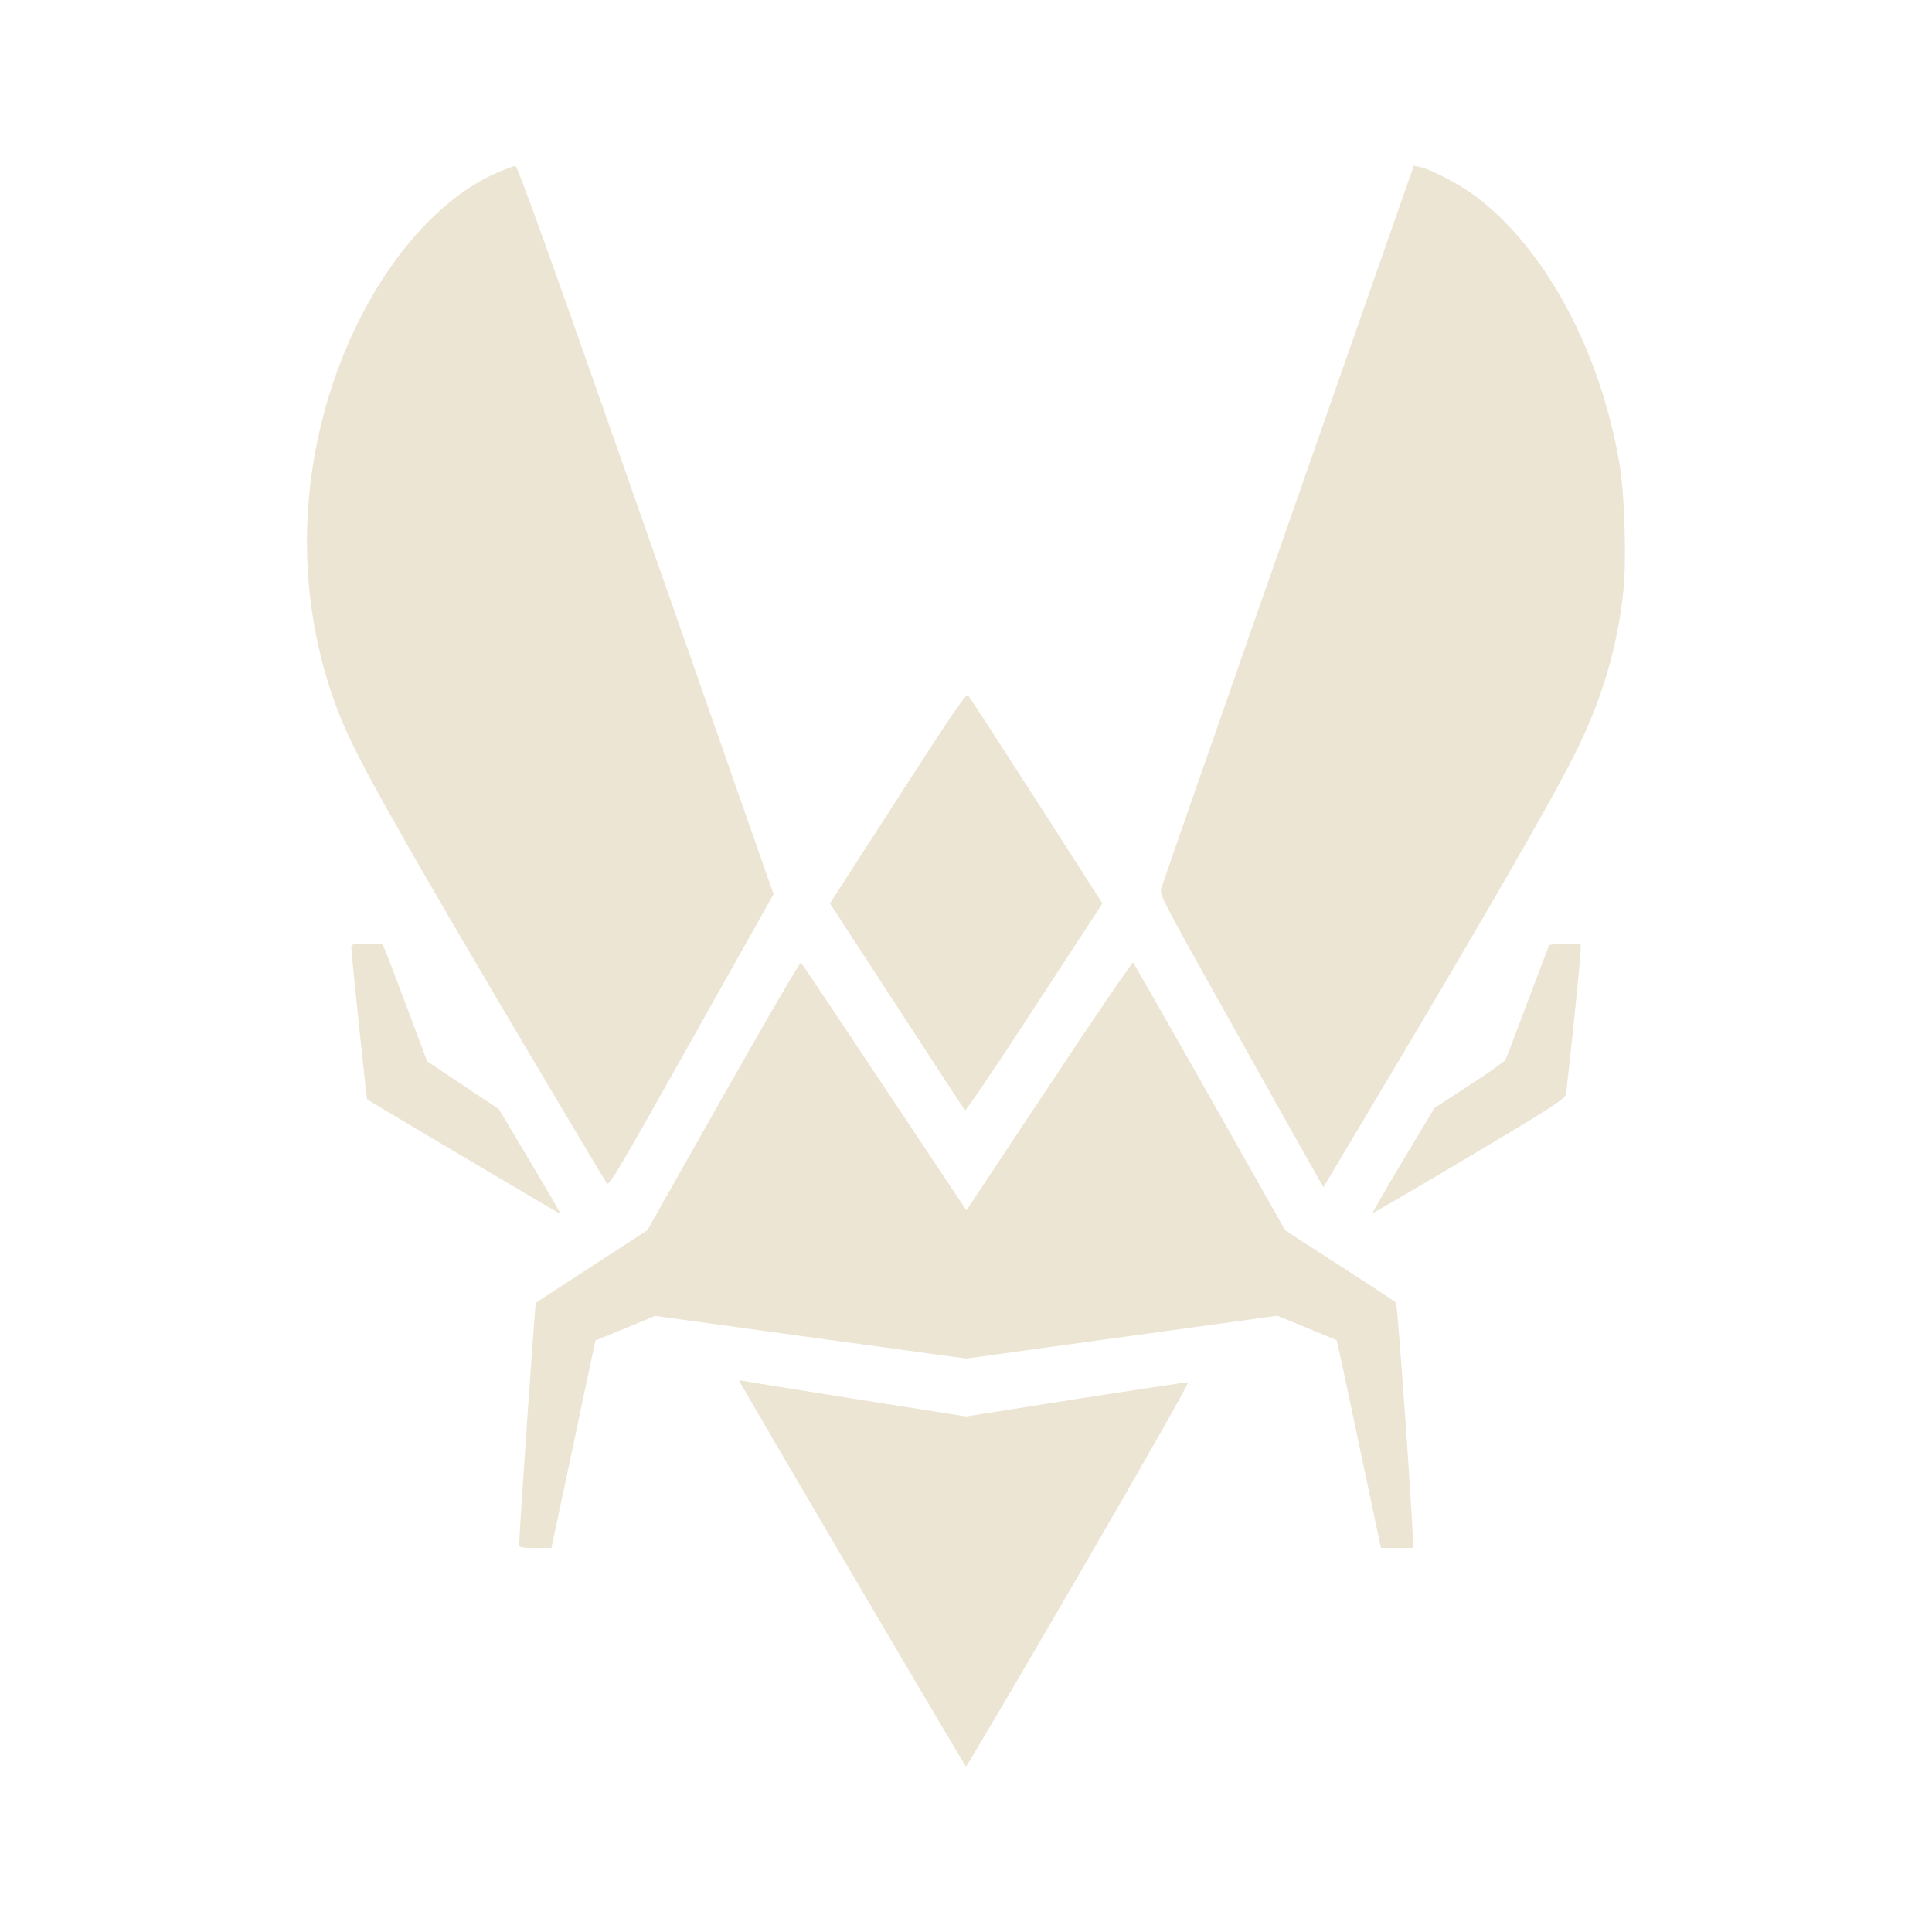 <?xml version="1.0" encoding="UTF-8" standalone="no"?><!DOCTYPE svg PUBLIC "-//W3C//DTD SVG 1.1//EN" "http://www.w3.org/Graphics/SVG/1.1/DTD/svg11.dtd"><svg width="100%" height="100%" viewBox="0 0 1001 1001" version="1.1" xmlns="http://www.w3.org/2000/svg" xmlns:xlink="http://www.w3.org/1999/xlink" xml:space="preserve" xmlns:serif="http://www.serif.com/" style="fill-rule:evenodd;clip-rule:evenodd;stroke-linejoin:round;stroke-miterlimit:2;"><g><path d="M257.5,89.5c-37.4,16.3 -71.5,62.4 -88,118.7c-15.7,53.8 -13.7,110.3 5.8,160.7c6.9,18.1 20.7,43.5 62.2,114.6c21.2,36.3 74.5,126.1 77,129.7c1,1.5 7.2,-9 43.7,-74.1l42.6,-75.8l-66.1,-188.7c-49.1,-140 -66.5,-188.6 -67.7,-188.6c-0.8,-0 -5.1,1.6 -9.5,3.5Z" style="fill:#ece5d3;fill-rule:nonzero;"/><path d="M667.5,271.5c-35.7,102.1 -65.4,187.1 -65.9,188.9c-0.9,3.2 1.1,6.9 39.4,75.2c22.1,39.6 41.3,73.6 42.5,75.7l2.2,3.8l25.5,-42.8c56.6,-94.9 90.8,-154.1 104.3,-180.8c14.2,-27.9 22.5,-55.9 25.6,-85.3c1.7,-16.3 0.6,-50.4 -2,-65.8c-10,-58.6 -38.3,-111.3 -74.4,-138.6c-8.3,-6.2 -23.7,-14.3 -29.2,-15.3l-3,-0.6l-65,185.6Z" style="fill:#ece5d3;fill-rule:nonzero;"/><path d="M465.2,413.5l-35.2,54.6l34.7,53.2c19,29.3 34.9,53.6 35.3,54c0.4,0.4 15,-21.2 32.5,-48c17.5,-26.8 33.4,-51.1 35.3,-54l3.4,-5.2l-34.2,-53.3c-18.9,-29.3 -34.8,-53.9 -35.5,-54.6c-0.9,-1 -8.7,10.4 -36.3,53.3Z" style="fill:#ece5d3;fill-rule:nonzero;"/><path d="M182,490.8c0,2.7 7.9,78.5 8.2,78.8c0.7,0.6 99.8,59.4 100.2,59.4c0.3,0 -6.8,-12.2 -15.7,-27.1l-16.2,-27.2l-37.2,-24.8l-9.8,-26.2c-5.4,-14.4 -10.6,-28.1 -11.6,-30.5l-1.8,-4.2l-8.1,0c-7.1,0 -8,0.2 -8,1.8Z" style="fill:#ece5d3;fill-rule:nonzero;"/><path d="M802.6,489.8c-0.2,0.4 -5.2,13.6 -11.1,29.2c-5.8,15.6 -11,29.1 -11.5,30.1c-0.5,0.9 -9,6.9 -18.9,13.3l-17.9,11.7l-16.2,27c-8.9,14.9 -16,27.2 -15.8,27.4c0.1,0.2 22.6,-12.9 49.8,-29.1c42,-25 49.6,-29.9 50.2,-32.2c0.8,-2.9 7.8,-70.9 7.8,-75.5l0,-2.7l-7.9,0c-4.4,0 -8.2,0.4 -8.5,0.8Z" style="fill:#ece5d3;fill-rule:nonzero;"/><path d="M374.8,567.7l-39.4,69.7l-28.6,18.6c-15.8,10.2 -28.9,18.7 -29.2,19.1c-0.4,0.4 -8.6,119.2 -8.6,125.1c0,1.6 1,1.8 8.4,1.8l8.3,-0l2.7,-12.8c1.5,-7 6.7,-31.1 11.4,-53.7l8.7,-41l15.5,-6.3l15.5,-6.4l80.5,11.1l80.6,11l161.2,-22.2l15.4,6.3c8.4,3.5 15.4,6.4 15.4,6.4c0.1,0.1 5.3,24.3 11.5,53.8l11.4,53.8l16.5,0l0,-4.3c-0.1,-11.8 -7.9,-122 -8.7,-122.8c-0.6,-0.6 -13.7,-9.2 -29.2,-19.2l-28.2,-18.2l-39,-69c-21.5,-38 -39.4,-69.3 -39.8,-69.8c-0.4,-0.4 -20,28.3 -43.5,63.8l-42.9,64.6l-42.5,-63.8c-23.3,-35.1 -42.8,-64.2 -43.2,-64.6c-0.4,-0.5 -18.5,30.6 -40.2,69Z" style="fill:#ece5d3;fill-rule:nonzero;"/><path d="M383,715.4c0,0.8 116.9,199.7 117.5,199.9c0.3,0.1 26.6,-44.6 58.4,-99.3c31.8,-54.7 57.3,-99.6 56.7,-99.8c-0.6,-0.1 -26.7,3.8 -58,8.7l-57,9l-56.5,-8.9c-31.1,-4.9 -57.6,-9.2 -58.8,-9.5c-1.3,-0.3 -2.3,-0.4 -2.3,-0.1Z" style="fill:#ece5d3;fill-rule:nonzero;"/></g></svg>